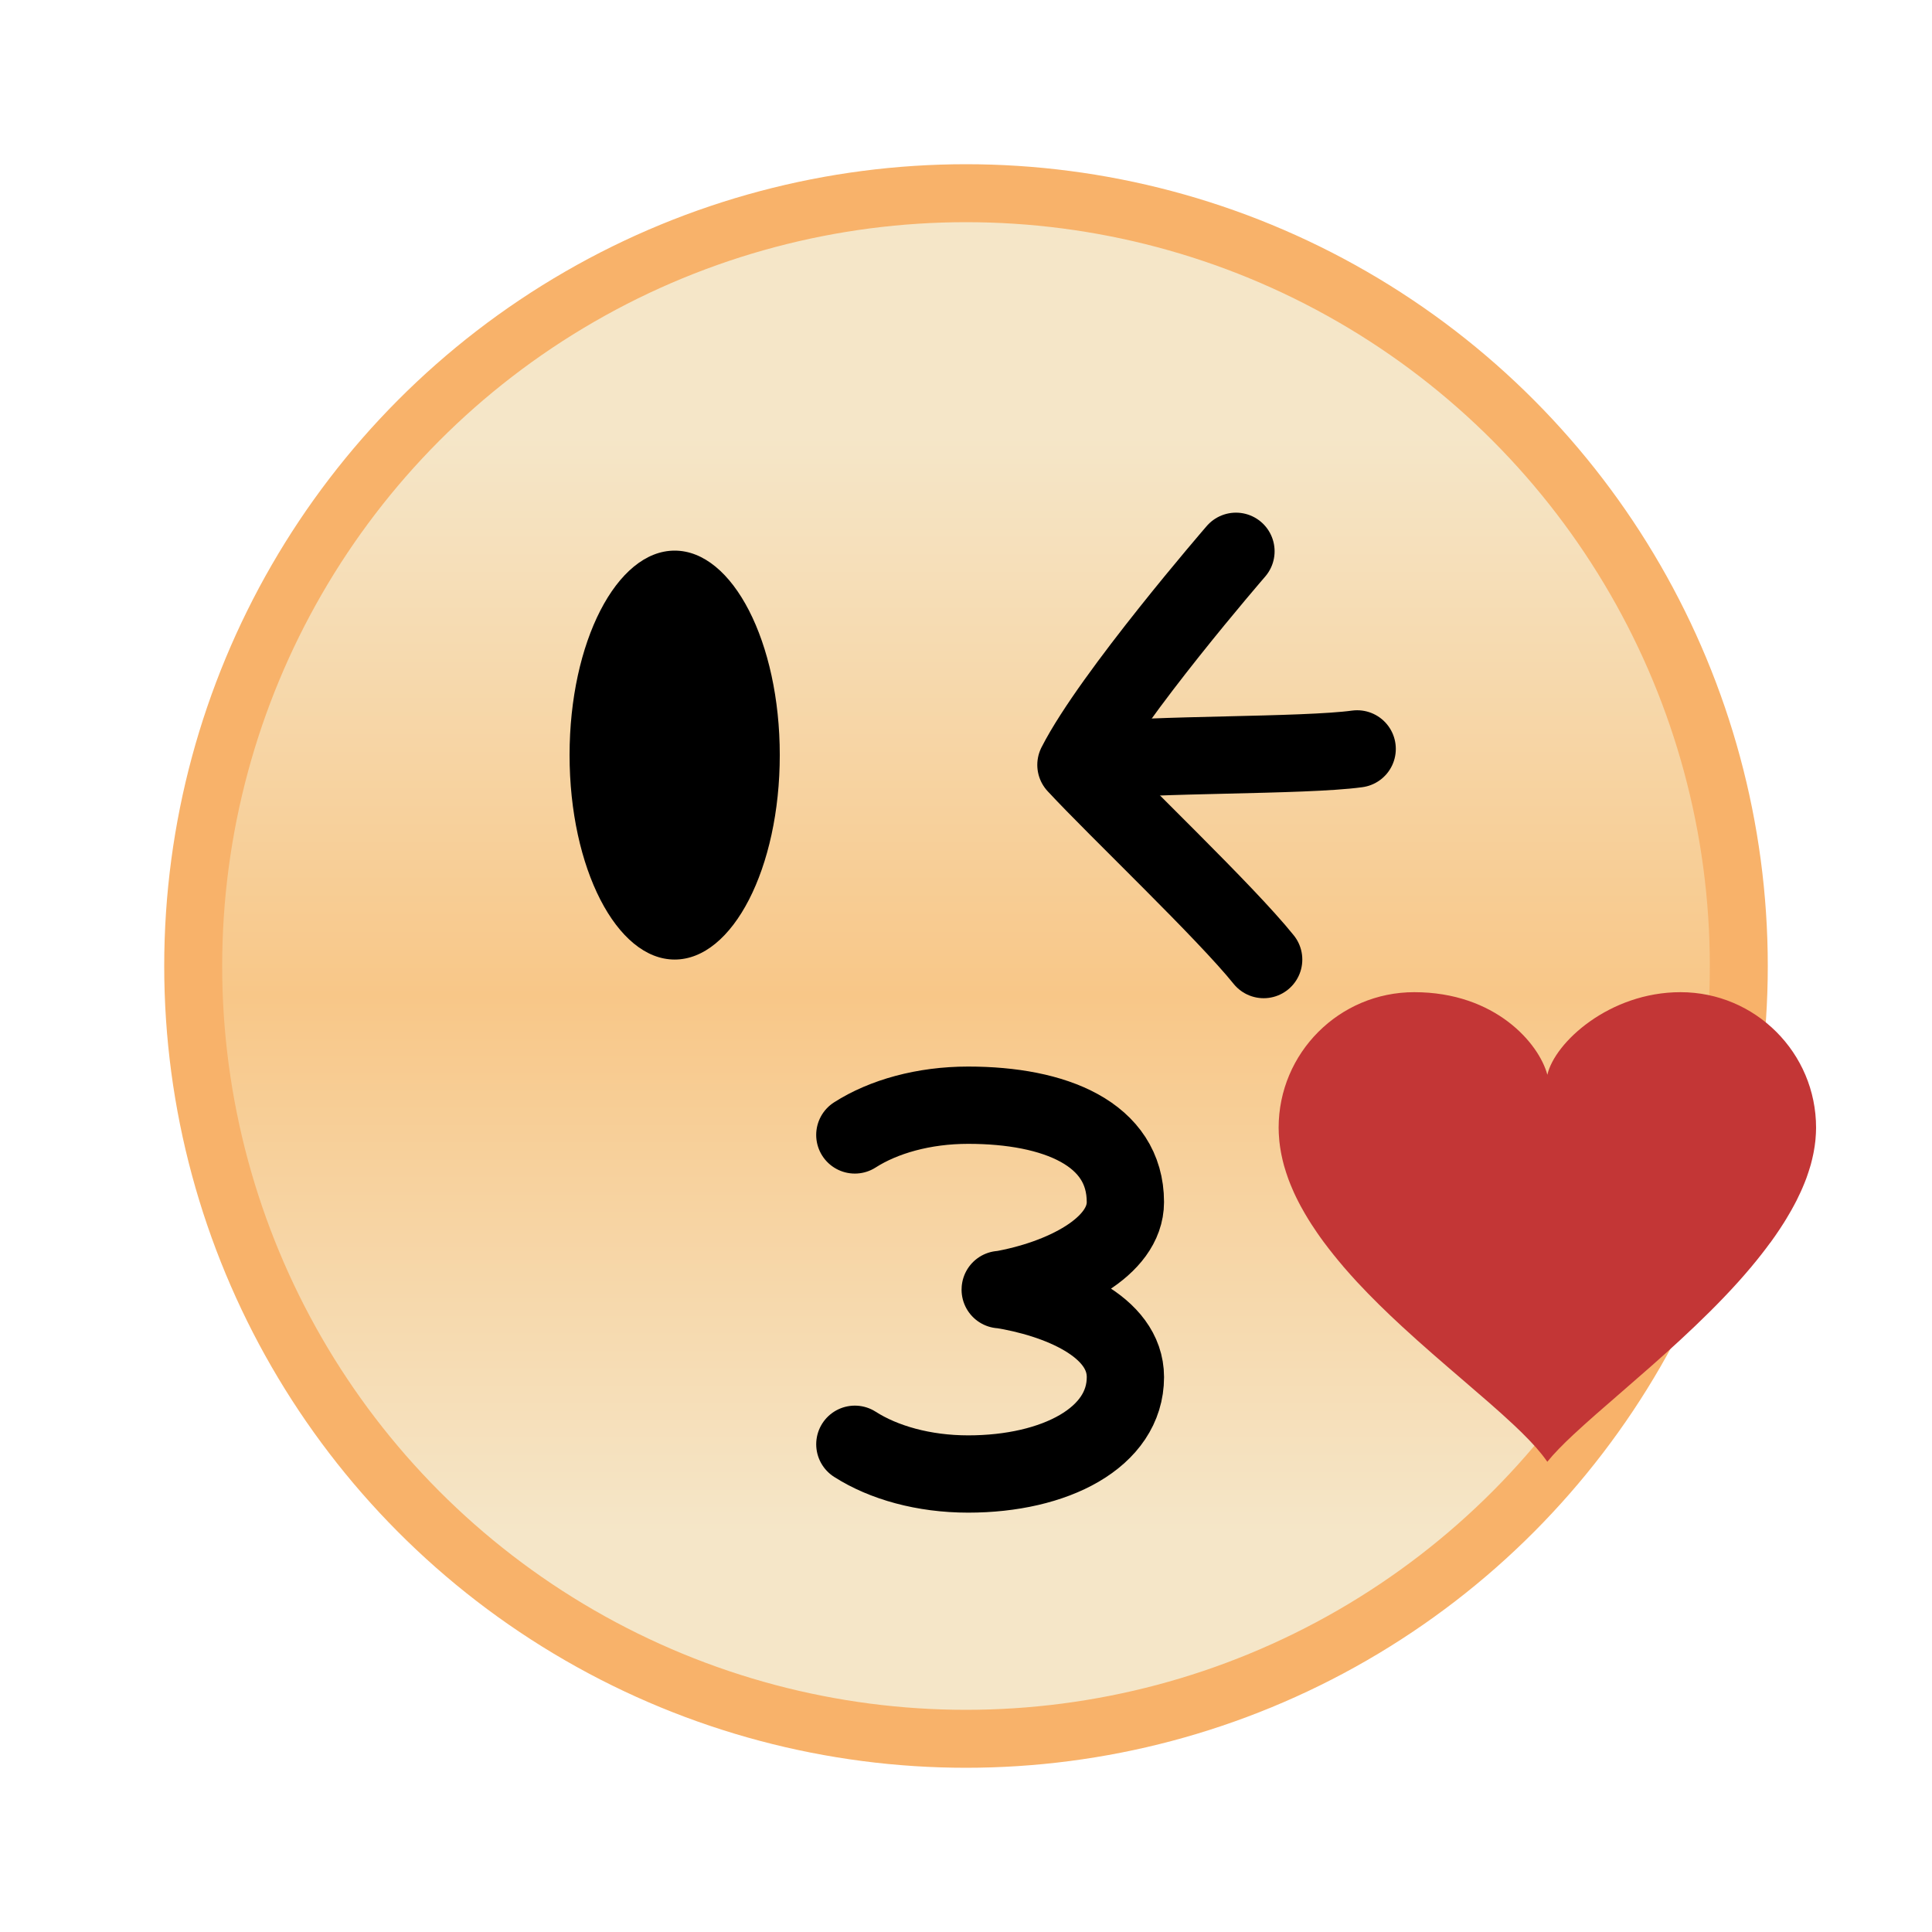 <svg class="ldi-gx31ya" width="200px"  height="200px"  xmlns="http://www.w3.org/2000/svg" xmlns:xlink="http://www.w3.org/1999/xlink" viewBox="0 0 100 100" preserveAspectRatio="xMidYMid" style="background: none;"><!--?xml version="1.0" encoding="utf-8"?--><!--Generator: Adobe Illustrator 21.0.0, SVG Export Plug-In . SVG Version: 6.00 Build 0)--><svg version="1.1" id="圖層_1" xmlns="http://www.w3.org/2000/svg" xmlns:xlink="http://www.w3.org/1999/xlink" x="0px" y="0px" viewBox="0 0 100 100" style="transform-origin: 50px 50px 0px;" xml:space="preserve"><g style="transform-origin: 50px 50px 0px;"><g style="transform-origin: 50px 50px 0px; transform: scale(1);"><g style="transform-origin: 50px 50px 0px;"><g><linearGradient id="SVGID_1_" gradientUnits="userSpaceOnUse" x1="50" y1="22.624" x2="50" y2="79.344" class="ld ld-breath" style="transform-origin: 50px 50px 0px; animation-duration: 1.5s; animation-delay: -1.5s; animation-direction: normal;"><stop offset="0" style="stop-color: rgb(245, 230, 200); transform-origin: 50px 50px 0px; animation-duration: 1.5s; animation-delay: -1.425s; animation-direction: normal;" stop-color="rgb(245, 230, 200)" class="ld ld-breath"></stop><stop offset="0.509" style="stop-color: rgb(248, 199, 136); transform-origin: 50px 50px 0px; animation-duration: 1.5s; animation-delay: -1.35s; animation-direction: normal;" stop-color="rgb(248, 199, 136)" class="ld ld-breath"></stop><stop offset="1" style="stop-color: rgb(245, 230, 200); transform-origin: 50px 50px 0px; animation-duration: 1.5s; animation-delay: -1.275s; animation-direction: normal;" stop-color="rgb(245, 230, 200)" class="ld ld-breath"></stop></linearGradient><g class="ld ld-breath" style="transform-origin: 50px 50px 0px; animation-duration: 1.5s; animation-delay: -1.2s; animation-direction: normal;"><circle style="fill:url(#SVGID_1_);stroke:#f8b26a;stroke-width:3;stroke-miterlimit:10" cx="50" cy="50" r="40" stroke="rgb(248, 178, 106)"></circle></g><g class="ld ld-breath" style="transform-origin: 50px 50px 0px; animation-duration: 1.5s; animation-delay: -1.125s; animation-direction: normal;"><ellipse cx="34.921" cy="39.083" rx="5.44" ry="10.583" fill="rgb(0, 0, 0)" style="fill: rgb(0, 0, 0);"></ellipse></g><g class="ld ld-breath" style="transform-origin: 50px 50px 0px; animation-duration: 1.5s; animation-delay: -1.05s; animation-direction: normal;"><path style="fill:none;stroke:#000;stroke-width:4;stroke-linecap:round;stroke-linejoin:round;stroke-miterlimit:10" d=" M44.246,58.744c1.481-0.948,3.561-1.539,5.866-1.539c4.495,0,8.138,1.482,8.138,5.015c0,2.336-3.27,3.979-6.479,4.535l0.001-0.011 c2.973,0.472,6.479,1.881,6.479,4.535c0,3.136-3.644,5.015-8.138,5.015c-2.304,0-4.385-0.59-5.866-1.539" stroke="rgb(0, 0, 0)"></path></g><g style="transform-origin: 50px 50px 0px;"><g><g class="ld ld-breath" style="transform-origin: 50px 50px 0px; animation-duration: 1.5s; animation-delay: -0.975s; animation-direction: normal;"><path style="fill:none;stroke:#000;stroke-width:4;stroke-linecap:round;stroke-linejoin:round;stroke-miterlimit:10" d=" M63.973,28.535c0,0-6.457,7.463-8.283,11.056c2.156,2.324,7.731,7.604,9.717,10.076" stroke="rgb(0, 0, 0)"></path></g><g class="ld ld-breath" style="transform-origin: 50px 50px 0px; animation-duration: 1.5s; animation-delay: -0.9s; animation-direction: normal;"><path style="fill:none;stroke:#000;stroke-width:4;stroke-linecap:round;stroke-linejoin:round;stroke-miterlimit:10" d=" M56.712,39.396c2.794-0.379,10.742-0.253,13.535-0.633" stroke="rgb(0, 0, 0)"></path></g></g></g><g class="ld ld-breath" style="transform-origin: 50px 50px 0px; animation-duration: 1.5s; animation-delay: -0.825s; animation-direction: normal;"><path style="fill:#c33636" d="M73.2,51.355c4.205,0,6.461,2.657,6.891,4.276c0.38-1.679,3.219-4.276,6.891-4.276 c3.876,0,7.018,3.142,7.018,7.018c0,0.001,0,0.002,0,0.003c0,0.193-0.012,0.386-0.029,0.58c-0.003,0.033-0.005,0.067-0.009,0.1 c-0.019,0.183-0.047,0.366-0.081,0.548c-0.008,0.043-0.017,0.086-0.025,0.129c-0.037,0.18-0.079,0.359-0.128,0.539 c-0.011,0.041-0.025,0.082-0.037,0.123c-0.045,0.153-0.095,0.306-0.149,0.46c-0.016,0.046-0.031,0.092-0.048,0.138 c-0.06,0.163-0.128,0.325-0.197,0.488c-0.03,0.07-0.061,0.141-0.093,0.211c-0.068,0.149-0.14,0.298-0.215,0.447 c-0.043,0.085-0.088,0.17-0.134,0.255c-0.049,0.092-0.1,0.184-0.152,0.276c-0.082,0.146-0.168,0.292-0.257,0.437 c-0.04,0.065-0.079,0.129-0.12,0.194c-0.128,0.203-0.262,0.406-0.402,0.608c-0.013,0.019-0.025,0.037-0.038,0.056 c-0.083,0.119-0.168,0.239-0.255,0.358h-0.004c-0.304,0.416-0.627,0.829-0.969,1.236h0.003c-0.024,0.029-0.05,0.057-0.075,0.086 c-0.195,0.231-0.393,0.46-0.597,0.687c-0.007,0.007-0.013,0.015-0.02,0.022c-0.941,1.046-1.973,2.055-3.009,3.012 c-2.028,1.873-4.077,3.544-5.506,4.878c-0.004,0.004-0.008,0.007-0.012,0.011c-0.13,0.122-0.255,0.24-0.374,0.356 c-0.019,0.018-0.037,0.036-0.055,0.054c-0.11,0.108-0.216,0.214-0.316,0.317c-0.007,0.007-0.014,0.014-0.02,0.021 c-0.101,0.105-0.195,0.206-0.285,0.305c-0.02,0.022-0.039,0.043-0.058,0.065c-0.087,0.099-0.171,0.195-0.245,0.288 c-0.069-0.102-0.148-0.207-0.231-0.314c-0.019-0.024-0.038-0.048-0.057-0.073c-0.085-0.106-0.175-0.214-0.272-0.325 c-0.007-0.008-0.015-0.017-0.023-0.025c-0.094-0.107-0.195-0.215-0.3-0.326c-0.021-0.022-0.042-0.044-0.063-0.066 c-0.114-0.119-0.232-0.239-0.357-0.362c-0.009-0.009-0.019-0.019-0.028-0.028c-0.125-0.123-0.256-0.248-0.391-0.375 c-0.01-0.01-0.021-0.02-0.031-0.029c-1.549-1.452-3.696-3.169-5.756-5.07c-0.803-0.741-1.593-1.509-2.329-2.303 c-0.024-0.026-0.047-0.051-0.071-0.077c-0.196-0.213-0.386-0.427-0.573-0.643c-0.026-0.03-0.053-0.059-0.079-0.088h0.004 c-0.349-0.407-0.68-0.819-0.99-1.236H68.54c-0.074-0.1-0.147-0.201-0.218-0.301c-0.051-0.072-0.101-0.144-0.151-0.216 c-0.098-0.141-0.192-0.283-0.284-0.426c-0.056-0.086-0.11-0.173-0.164-0.26c-0.064-0.104-0.127-0.208-0.188-0.313 c-0.073-0.125-0.143-0.25-0.211-0.376c-0.04-0.075-0.08-0.15-0.119-0.226c-0.079-0.155-0.156-0.311-0.227-0.467 c-0.028-0.062-0.055-0.124-0.081-0.186c-0.07-0.161-0.137-0.323-0.197-0.485c-0.016-0.044-0.031-0.088-0.047-0.132 c-0.058-0.163-0.111-0.327-0.159-0.491c-0.012-0.041-0.025-0.082-0.037-0.123c-0.05-0.183-0.093-0.367-0.13-0.552 c-0.009-0.042-0.017-0.085-0.025-0.127c-0.034-0.188-0.063-0.377-0.082-0.566c-0.003-0.033-0.005-0.066-0.008-0.098 c-0.018-0.2-0.03-0.401-0.03-0.602c0-0.001,0-0.002,0-0.003C66.182,54.498,69.324,51.355,73.2,51.355z" fill="rgb(195, 54, 54)"></path></g></g></g></g></g><style type="text/css" class="ld ld-breath" style="transform-origin: 50px 50px 0px; animation-duration: 1.5s; animation-delay: -0.375s; animation-direction: normal;">@keyframes ld-breath {
  0% {
    -webkit-transform: scale(0.86);
    transform: scale(0.86);
  }
  50% {
    -webkit-transform: scale(1.06);
    transform: scale(1.06);
  }
  100% {
    -webkit-transform: scale(0.86);
    transform: scale(0.86);
  }
}
@-webkit-keyframes ld-breath {
  0% {
    -webkit-transform: scale(0.86);
    transform: scale(0.86);
  }
  50% {
    -webkit-transform: scale(1.06);
    transform: scale(1.06);
  }
  100% {
    -webkit-transform: scale(0.86);
    transform: scale(0.86);
  }
}
.ld.ld-breath {
  -webkit-animation: ld-breath 1s infinite;
  animation: ld-breath 1s infinite;
}
</style></svg></svg>
